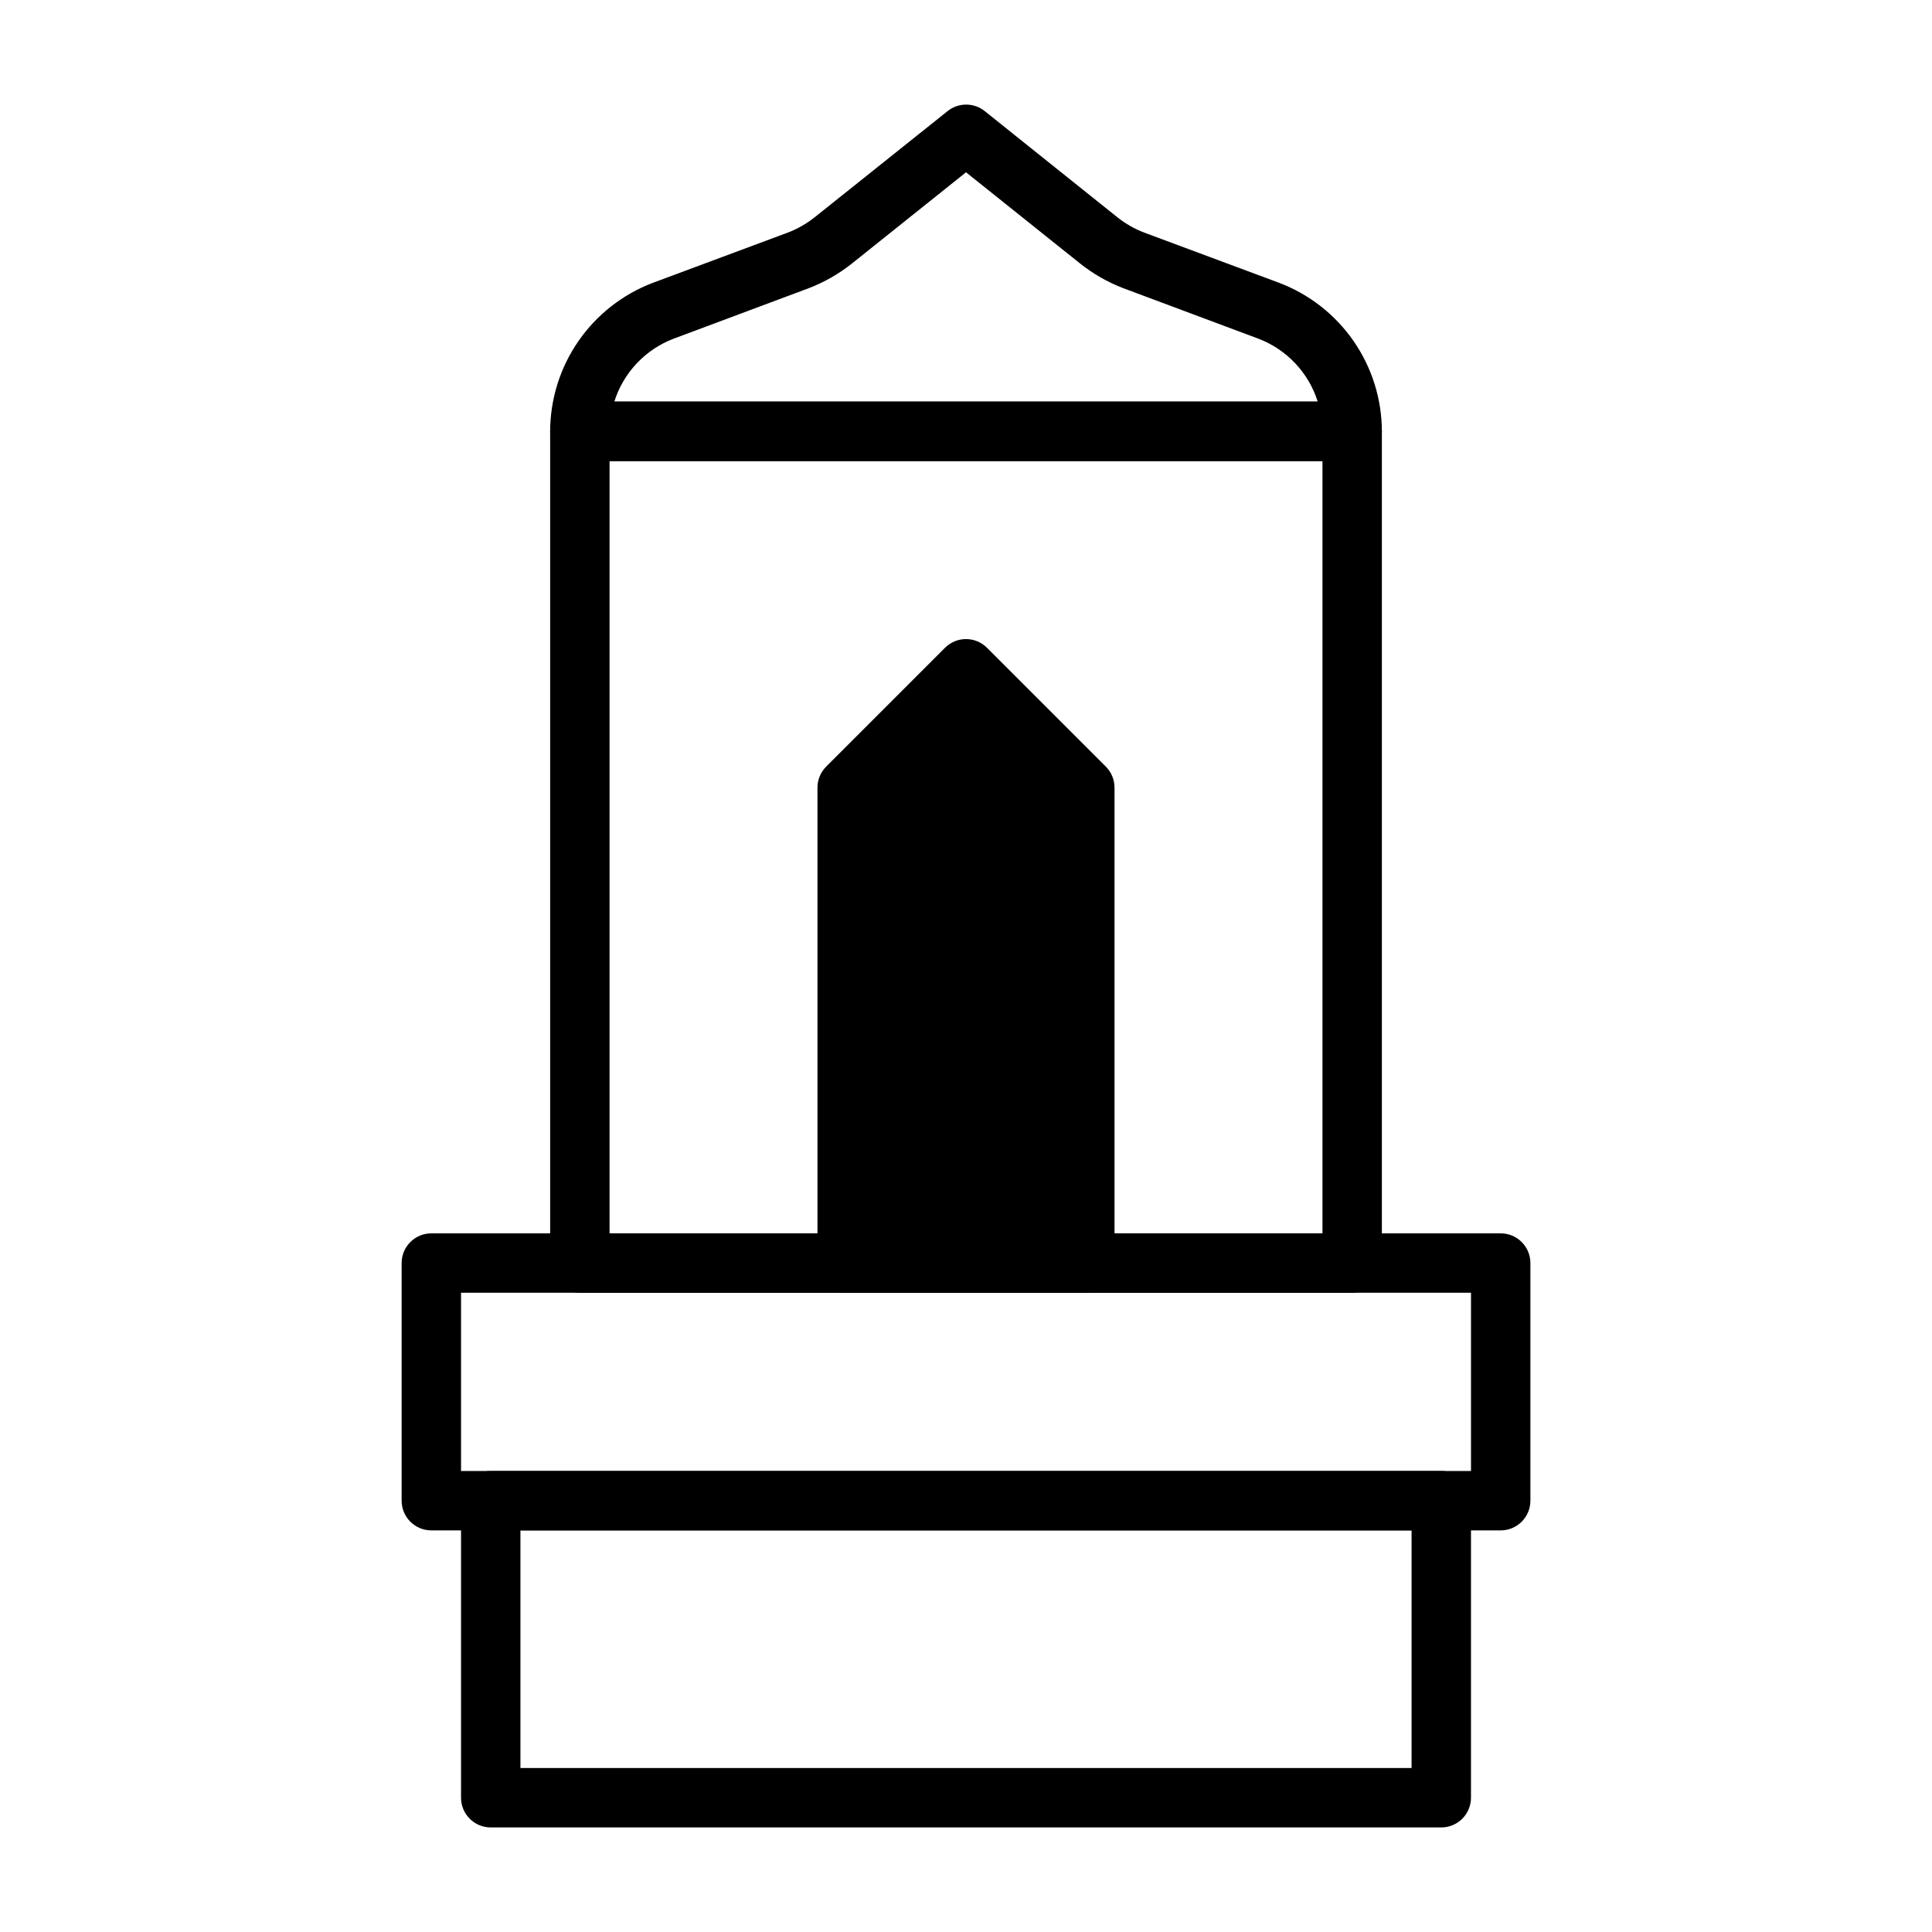 <?xml version="1.0" encoding="UTF-8"?>
<!-- Uploaded to: SVG Repo, www.svgrepo.com, Generator: SVG Repo Mixer Tools -->
<svg fill="#000000" width="800px" height="800px" version="1.1" viewBox="144 144 512 512" xmlns="http://www.w3.org/2000/svg">
 <g>
  <path d="m431.49 486.59h-62.977c-4.348 0-7.875-3.523-7.875-7.871v-125.95c-0.012-2.09 0.812-4.102 2.285-5.59l31.488-31.488c1.477-1.488 3.488-2.328 5.59-2.328 2.098 0 4.109 0.84 5.586 2.328l31.488 31.488c1.477 1.488 2.297 3.5 2.285 5.59v125.95c0 2.086-0.832 4.09-2.305 5.566-1.477 1.477-3.481 2.305-5.566 2.305z"/>
  <path d="m376.38 470.85h47.23v-114.86l-23.613-23.613-23.617 23.613z"/>
  <path d="m502.34 486.59h-204.67c-4.348 0-7.875-3.523-7.875-7.871v-220.42c0-4.348 3.527-7.871 7.875-7.871h204.67c2.086 0 4.09 0.828 5.566 2.305 1.477 1.477 2.305 3.481 2.305 5.566v220.42c0 2.086-0.828 4.09-2.305 5.566-1.477 1.477-3.481 2.305-5.566 2.305zm-196.8-15.742h188.93v-204.67h-188.93z"/>
  <path d="m502.34 266.18h-204.67c-4.348 0-7.875-3.527-7.875-7.875 0.02-8.547 2.633-16.887 7.5-23.914 4.863-7.027 11.746-12.414 19.738-15.445l35.738-13.305c2.586-0.984 5-2.367 7.164-4.094l35.188-28.102c2.875-2.301 6.965-2.301 9.84 0l35.109 28.102c2.164 1.727 4.578 3.109 7.164 4.094l35.738 13.305c7.992 3.031 14.879 8.418 19.742 15.445 4.863 7.027 7.477 15.367 7.496 23.914 0 2.09-0.828 4.09-2.305 5.566-1.477 1.477-3.481 2.309-5.566 2.309zm-195.54-15.746h186.41c-2.414-7.68-8.219-13.828-15.742-16.688l-35.816-13.383h-0.004c-4.113-1.586-7.965-3.789-11.414-6.535l-30.227-24.168-30.23 24.168c-3.449 2.746-7.301 4.949-11.414 6.535l-35.816 13.383c-7.527 2.859-13.328 9.008-15.746 16.688z"/>
  <path d="m541.7 549.57h-283.39c-4.348 0-7.871-3.523-7.871-7.871v-62.977c0-4.348 3.523-7.871 7.871-7.871h283.39c2.086 0 4.09 0.828 5.566 2.305 1.477 1.477 2.305 3.481 2.305 5.566v62.977c0 2.086-0.828 4.09-2.305 5.566-1.477 1.477-3.481 2.305-5.566 2.305zm-275.52-15.742h267.65v-47.234h-267.65z"/>
  <path d="m525.95 628.29h-251.9c-4.348 0-7.871-3.527-7.871-7.875v-78.719c0-4.348 3.523-7.871 7.871-7.871h251.9c2.09 0 4.09 0.828 5.566 2.305 1.477 1.477 2.309 3.477 2.309 5.566v78.719c0 2.09-0.832 4.09-2.309 5.566-1.477 1.477-3.477 2.309-5.566 2.309zm-244.03-15.746h236.16v-62.977h-236.16z"/>
 </g>
</svg>